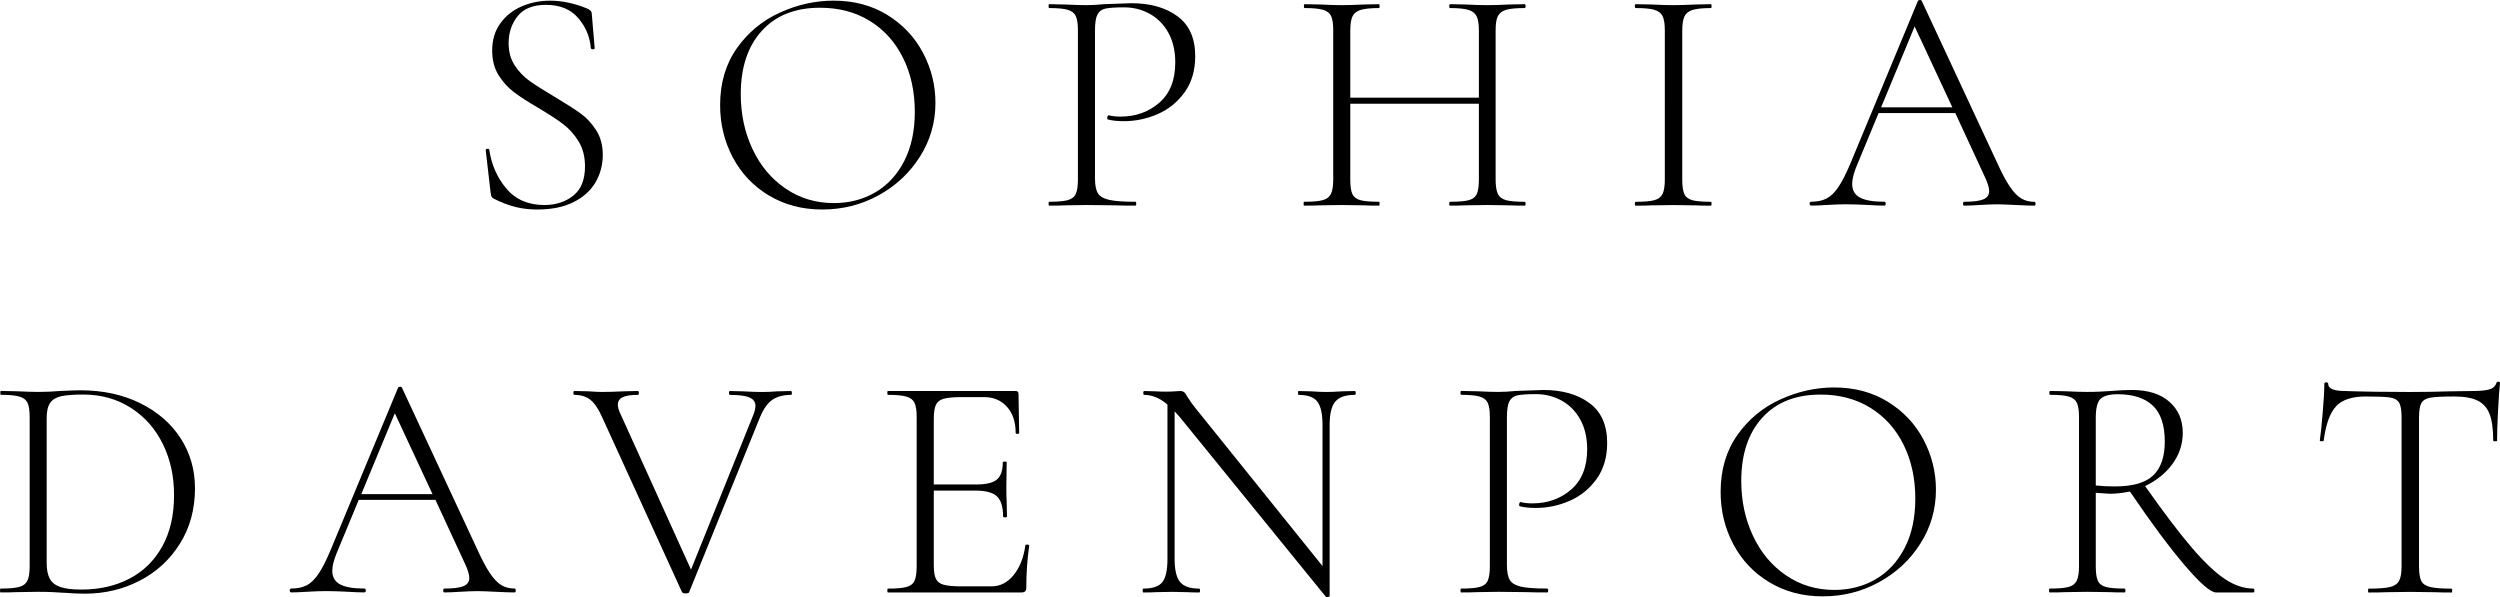 <svg viewBox="0 0 723.11 172.7" xmlns="http://www.w3.org/2000/svg" id="Isolation_Mode">
  <g>
    <path d="M148.89,18.93c1.18,1.8,2.62,3.31,4.34,4.52,1.71,1.21,4.09,2.72,7.13,4.52,3.23,1.93,5.73,3.53,7.51,4.8,1.77,1.27,3.29,2.91,4.57,4.89,1.27,1.99,1.91,4.38,1.91,7.18s-.72,5.58-2.14,7.97c-1.43,2.39-3.56,4.29-6.39,5.69-2.83,1.4-6.29,2.1-10.4,2.1-2.18,0-4.24-.23-6.2-.7-1.96-.47-4.12-1.29-6.48-2.47-.31-.19-.51-.4-.61-.65-.09-.25-.17-.62-.23-1.12l-1.4-12.12v-.09c0-.25.15-.39.47-.42.31-.03.5.08.56.33.62,4.29,2.27,8.02,4.94,11.19,2.67,3.17,6.34,4.75,11,4.75,3.29,0,6.07-.9,8.34-2.7,2.27-1.8,3.4-4.63,3.4-8.48,0-2.8-.62-5.21-1.86-7.23-1.24-2.02-2.75-3.7-4.52-5.03-1.77-1.34-4.18-2.9-7.23-4.71-2.98-1.74-5.33-3.26-7.04-4.57-1.71-1.31-3.17-2.94-4.38-4.89-1.21-1.96-1.82-4.3-1.82-7.04,0-3.11.79-5.75,2.38-7.92,1.58-2.18,3.65-3.81,6.2-4.9,2.55-1.09,5.28-1.63,8.2-1.63,3.42,0,6.96.75,10.63,2.24.93.37,1.4.9,1.4,1.58l.84,9.88c0,.25-.17.37-.51.37s-.54-.12-.61-.37c-.25-3.23-1.46-6.12-3.64-8.67-2.18-2.55-5.28-3.82-9.32-3.82-3.73,0-6.46,1.09-8.2,3.26-1.74,2.18-2.61,4.79-2.61,7.83,0,2.49.59,4.63,1.77,6.43Z"></path>
    <path d="M222.41,56.55c-4.51-2.7-7.99-6.37-10.44-11-2.46-4.63-3.68-9.68-3.68-15.15,0-6.4,1.62-11.89,4.85-16.46,3.23-4.57,7.38-8,12.45-10.3,5.07-2.3,10.24-3.45,15.52-3.45,5.9,0,11.09,1.38,15.57,4.15,4.48,2.77,7.91,6.42,10.3,10.95,2.39,4.54,3.59,9.36,3.59,14.45,0,5.66-1.49,10.85-4.48,15.57-2.98,4.72-6.98,8.45-11.98,11.19-5,2.74-10.43,4.1-16.27,4.1s-10.92-1.35-15.43-4.06ZM253.13,55.66c3.54-2.05,6.34-5.06,8.39-9.04,2.05-3.98,3.08-8.73,3.08-14.26,0-5.84-1.13-11.05-3.4-15.62-2.27-4.57-5.47-8.13-9.6-10.68-4.13-2.55-8.94-3.82-14.4-3.82-7.21,0-12.84,2.24-16.88,6.71-4.04,4.48-6.06,10.57-6.06,18.27,0,5.78,1.13,11.08,3.4,15.9,2.27,4.82,5.45,8.62,9.56,11.42,4.1,2.8,8.76,4.2,13.99,4.2,4.41,0,8.39-1.03,11.93-3.08Z"></path>
    <path d="M317.55,55.89c.56.9,1.63,1.54,3.22,1.91s4.12.56,7.6.56c.19,0,.28.19.28.56s-.09.56-.28.56c-2.55,0-4.54-.03-5.97-.09l-8.11-.09-6.15.09c-1.12.06-2.67.09-4.66.09-.12,0-.19-.19-.19-.56s.06-.56.19-.56c2.42,0,4.21-.15,5.36-.47,1.15-.31,1.93-.92,2.33-1.82.4-.9.61-2.28.61-4.15V8.76c0-1.86-.2-3.23-.61-4.1-.4-.87-1.18-1.48-2.33-1.82-1.15-.34-2.94-.51-5.36-.51-.12,0-.19-.19-.19-.56s.06-.56.19-.56l4.57.09c2.61.13,4.66.19,6.15.19s3.2-.09,5.13-.28c4.85-.19,7.49-.28,7.92-.28,5.47,0,9.91,1.26,13.33,3.78,3.42,2.52,5.13,6.36,5.13,11.51,0,4.16-1.03,7.66-3.08,10.49-2.05,2.83-4.65,4.93-7.78,6.29-3.14,1.37-6.39,2.05-9.74,2.05-1.86,0-3.39-.15-4.57-.47-.19,0-.28-.15-.28-.47,0-.19.05-.37.14-.56.09-.19.2-.25.33-.19.99.25,2.11.37,3.36.37,4.41,0,8.16-1.34,11.23-4.01,3.08-2.67,4.62-6.56,4.62-11.65,0-3.29-.65-6.14-1.96-8.53-1.31-2.39-3.09-4.23-5.36-5.5-2.27-1.27-4.77-1.91-7.51-1.91-2.55,0-4.35.13-5.41.37-1.06.25-1.82.82-2.28,1.73-.47.9-.7,2.47-.7,4.71v42.61c0,1.99.28,3.44.84,4.34Z"></path>
    <path d="M441.27,58.92c0,.37-.09.56-.28.56-1.93,0-3.42-.03-4.47-.09l-6.25-.09-6.43.09c-1.06.06-2.52.09-4.38.09-.19,0-.28-.19-.28-.56s.09-.56.28-.56c2.49,0,4.29-.15,5.41-.47,1.12-.31,1.88-.9,2.28-1.77.4-.87.61-2.27.61-4.2v-21.91h-37.2v21.91c0,1.93.2,3.33.61,4.2.4.87,1.17,1.46,2.28,1.77,1.12.31,2.92.47,5.41.47.12,0,.19.19.19.56s-.06.56-.19.56c-1.86,0-3.36-.03-4.47-.09l-6.34-.09-6.15.09c-1.12.06-2.67.09-4.66.09-.12,0-.19-.19-.19-.56s.06-.56.19-.56c2.42,0,4.21-.15,5.36-.47,1.15-.31,1.94-.92,2.38-1.82.43-.9.65-2.28.65-4.15V8.76c0-1.86-.2-3.23-.61-4.1-.41-.87-1.18-1.48-2.33-1.82-1.15-.34-2.94-.51-5.36-.51-.12,0-.19-.19-.19-.56s.06-.56.19-.56l4.57.09c2.61.13,4.66.19,6.15.19,1.68,0,3.82-.06,6.43-.19l4.38-.09c.12,0,.19.19.19.56s-.06.56-.19.56c-2.42,0-4.21.19-5.36.56-1.15.37-1.93,1.01-2.33,1.91-.41.9-.61,2.28-.61,4.15v19.3h37.2V8.95c0-1.86-.2-3.25-.61-4.15-.41-.9-1.18-1.54-2.33-1.91-1.15-.37-2.94-.56-5.36-.56-.19,0-.28-.19-.28-.56s.09-.56.28-.56l4.38.09c2.61.13,4.75.19,6.43.19,1.55,0,3.64-.06,6.25-.19l4.47-.09c.19,0,.28.19.28.56s-.09.56-.28.56c-2.42,0-4.21.17-5.36.51-1.15.34-1.94.95-2.38,1.82-.44.87-.65,2.24-.65,4.1v43.17c0,1.86.22,3.25.65,4.15.43.9,1.23,1.51,2.38,1.82,1.15.31,2.94.47,5.36.47.19,0,.28.19.28.56Z"></path>
    <path d="M487.19,56.13c.4.87,1.17,1.46,2.28,1.77,1.12.31,2.92.47,5.41.47.12,0,.19.19.19.56s-.06.56-.19.56c-1.86,0-3.33-.03-4.38-.09l-6.53-.09-6.25.09c-1.12.06-2.64.09-4.57.09-.19,0-.28-.19-.28-.56s.09-.56.28-.56c2.42,0,4.21-.15,5.36-.47,1.15-.31,1.94-.92,2.38-1.82.43-.9.65-2.28.65-4.15V8.76c0-1.86-.22-3.23-.65-4.1-.44-.87-1.23-1.48-2.38-1.82-1.15-.34-2.94-.51-5.36-.51-.19,0-.28-.19-.28-.56s.09-.56.28-.56l4.57.09c2.61.13,4.69.19,6.25.19,1.74,0,3.92-.06,6.53-.19l4.38-.09c.12,0,.19.19.19.56s-.06.56-.19.56c-2.42,0-4.21.19-5.36.56-1.15.37-1.93,1.01-2.33,1.91-.41.9-.61,2.28-.61,4.15v42.98c0,1.93.2,3.33.61,4.2Z"></path>
    <path d="M588.77,58.92c0,.37-.12.56-.37.56-1.12,0-2.92-.06-5.41-.19-2.36-.12-4.1-.19-5.22-.19-1.3,0-3.02.06-5.13.19-1.99.13-3.48.19-4.47.19-.25,0-.37-.19-.37-.56s.12-.56.37-.56c2.55,0,4.38-.23,5.5-.7,1.12-.47,1.68-1.26,1.68-2.38,0-.87-.34-2.08-1.03-3.64l-8.76-18.93h-22.19l-6.34,15.29c-.87,2.11-1.3,3.85-1.3,5.22,0,1.8.75,3.11,2.24,3.92,1.49.81,3.82,1.21,6.99,1.21.31,0,.47.19.47.56s-.16.56-.47.56c-1.12,0-2.74-.06-4.85-.19-2.36-.12-4.41-.19-6.15-.19-1.55,0-3.39.06-5.5.19-1.86.13-3.39.19-4.57.19-.31,0-.47-.19-.47-.56s.16-.56.47-.56c1.74,0,3.22-.31,4.43-.93,1.21-.62,2.36-1.74,3.45-3.36,1.09-1.62,2.25-3.92,3.5-6.9L554.74.28c.12-.19.33-.28.61-.28s.45.09.51.28l21.63,46.43c1.43,3.17,2.7,5.58,3.82,7.23,1.12,1.65,2.22,2.8,3.31,3.45,1.09.65,2.35.98,3.78.98.25,0,.37.19.37.56ZM544.11,31.05h20.6l-10.91-23.4-9.7,23.4Z"></path>
  </g>
  <g>
    <path d="M18.46,171.46c-.87-.06-1.94-.12-3.22-.19-1.27-.06-2.69-.09-4.24-.09l-6.15.09c-1.12.06-2.67.09-4.66.09-.13,0-.19-.19-.19-.56s.06-.56.19-.56c2.42,0,4.21-.15,5.36-.47,1.15-.31,1.94-.92,2.38-1.82.43-.9.65-2.28.65-4.15v-43.17c0-1.87-.2-3.23-.61-4.1-.41-.87-1.18-1.48-2.33-1.82-1.15-.34-2.94-.51-5.36-.51-.13,0-.19-.19-.19-.56s.06-.56.19-.56l4.57.09c2.61.13,4.66.19,6.15.19,2.18,0,4.38-.09,6.62-.28,2.73-.12,4.6-.19,5.59-.19,6.53,0,12.31,1.24,17.34,3.73,5.03,2.49,8.93,5.87,11.7,10.16,2.77,4.29,4.15,9.11,4.15,14.45,0,6.03-1.44,11.36-4.34,15.99-2.89,4.63-6.76,8.21-11.61,10.72-4.85,2.52-10.16,3.78-15.94,3.78-1.8,0-3.82-.09-6.06-.28ZM37.48,167.35c4.04-2.11,7.19-5.22,9.46-9.32,2.27-4.1,3.4-9.01,3.4-14.73s-1.07-10.41-3.22-14.82c-2.14-4.41-5.22-7.91-9.23-10.49-4.01-2.58-8.62-3.87-13.85-3.87-2.74,0-4.83.16-6.29.47-1.46.31-2.53.95-3.22,1.91-.68.96-1.03,2.41-1.03,4.34v41.96c0,1.86.28,3.36.84,4.47s1.55,1.94,2.98,2.47c1.43.53,3.51.79,6.25.79,5.22,0,9.85-1.06,13.89-3.17Z"></path>
    <path d="M149.17,170.8c0,.37-.13.56-.37.56-1.12,0-2.92-.06-5.41-.19-2.36-.12-4.1-.19-5.22-.19-1.31,0-3.02.06-5.13.19-1.99.12-3.48.19-4.48.19-.25,0-.37-.19-.37-.56s.12-.56.37-.56c2.55,0,4.38-.23,5.5-.7,1.12-.47,1.68-1.26,1.68-2.38,0-.87-.34-2.08-1.03-3.64l-8.76-18.93h-22.19l-6.34,15.29c-.87,2.11-1.31,3.85-1.31,5.22,0,1.8.75,3.11,2.24,3.92,1.49.81,3.82,1.21,6.99,1.21.31,0,.47.19.47.56s-.16.56-.47.56c-1.12,0-2.74-.06-4.85-.19-2.36-.12-4.41-.19-6.15-.19-1.55,0-3.39.06-5.5.19-1.86.12-3.39.19-4.57.19-.31,0-.47-.19-.47-.56s.16-.56.47-.56c1.74,0,3.22-.31,4.43-.93,1.21-.62,2.36-1.74,3.45-3.36,1.09-1.62,2.25-3.92,3.5-6.9l19.49-46.9c.12-.19.33-.28.61-.28s.45.09.51.28l21.63,46.43c1.43,3.17,2.7,5.58,3.82,7.23,1.12,1.65,2.22,2.8,3.31,3.45,1.09.65,2.35.98,3.78.98.25,0,.37.19.37.56ZM104.51,142.93h20.6l-10.91-23.4-9.7,23.4Z"></path>
    <path d="M229.07,113.65c0,.37-.09.56-.28.56-2.11,0-3.87.45-5.27,1.35-1.4.9-2.63,2.6-3.68,5.08l-20.51,50.63c-.06.25-.41.37-1.03.37-.5,0-.84-.12-1.03-.37l-23.03-50.44c-1.06-2.42-2.19-4.13-3.4-5.13-1.21-.99-2.78-1.49-4.71-1.49-.19,0-.28-.19-.28-.56s.09-.56.28-.56l4.01.09c1.74.13,3.04.19,3.92.19,1.8,0,3.95-.06,6.43-.19l4.01-.09c.19,0,.28.19.28.56s-.09.56-.28.56c-1.93,0-3.37.22-4.34.65-.96.44-1.45,1.18-1.45,2.24,0,.75.28,1.68.84,2.8l20.32,44.85,17.99-44.66c.43-1.06.65-1.96.65-2.7,0-1.12-.58-1.93-1.73-2.42-1.15-.5-3.03-.75-5.64-.75-.19,0-.28-.19-.28-.56s.09-.56.28-.56l3.73.09c2.11.13,3.98.19,5.59.19,1.31,0,2.76-.06,4.38-.19l3.92-.09c.19,0,.28.19.28.56Z"></path>
    <path d="M297.13,157.52c.37.03.56.14.56.33-.56,3.92-.84,7.96-.84,12.12,0,.5-.11.86-.33,1.07-.22.22-.61.33-1.17.33h-38.51c-.12,0-.19-.19-.19-.56s.06-.56.19-.56c2.42,0,4.21-.15,5.36-.47,1.15-.31,1.93-.92,2.33-1.82.4-.9.61-2.28.61-4.15v-43.17c0-1.87-.2-3.23-.61-4.1-.4-.87-1.18-1.48-2.33-1.82-1.15-.34-2.94-.51-5.36-.51-.12,0-.19-.19-.19-.56s.06-.56.19-.56h36.92c.56,0,.84.28.84.84l.19,11.28c0,.19-.17.28-.51.28s-.51-.09-.51-.28c0-3.17-.84-5.69-2.52-7.55-1.68-1.87-3.89-2.8-6.62-2.8h-6.43c-2.36,0-4.1.16-5.22.47-1.12.31-1.88.9-2.28,1.77-.4.87-.61,2.24-.61,4.1v18.93h12.31c2.86,0,4.85-.48,5.97-1.45,1.12-.96,1.68-2.62,1.68-4.99,0-.12.19-.19.56-.19s.56.06.56.19l-.09,7.37c0,1.8.03,3.14.09,4.01l.09,4.38c0,.13-.19.19-.56.19s-.56-.06-.56-.19c0-2.8-.59-4.75-1.77-5.87-1.18-1.12-3.26-1.68-6.25-1.68h-12.03v21.54c0,1.8.2,3.12.61,3.96.4.84,1.15,1.42,2.24,1.73,1.09.31,2.84.47,5.27.47h8.58c2.49,0,4.62-1.09,6.39-3.26,1.77-2.18,2.9-5.04,3.4-8.58,0-.19.19-.26.56-.23Z"></path>
    <path d="M392.14,113.65c0,.37-.09.56-.28.56-2.67,0-4.55.65-5.64,1.96-1.09,1.31-1.63,3.54-1.63,6.71v49.51c0,.12-.16.22-.47.28-.31.06-.53.03-.65-.09l-42.14-51.84-1.58-1.77v42.7c0,3.17.53,5.39,1.58,6.67,1.06,1.27,2.89,1.91,5.5,1.91.19,0,.28.19.28.56s-.09.56-.28.56c-1.49,0-2.64-.03-3.45-.09l-4.48-.09-4.57.09c-.81.06-2.02.09-3.64.09-.13,0-.19-.19-.19-.56s.06-.56.19-.56c2.67,0,4.51-.62,5.5-1.86.99-1.24,1.49-3.48,1.49-6.71v-44.66c-2.18-1.86-4.41-2.8-6.71-2.8-.19,0-.28-.19-.28-.56s.09-.56.28-.56l3.36.09c.68.06,1.65.09,2.89.09,1.06,0,1.93-.03,2.61-.09.68-.06,1.21-.09,1.58-.09.43,0,.79.11,1.07.33.28.22.61.67.98,1.35.68,1.12,1.43,2.18,2.24,3.17l36.83,45.78v-40.84c0-3.17-.5-5.41-1.49-6.71-1-1.31-2.8-1.96-5.41-1.96-.12,0-.19-.19-.19-.56s.06-.56.19-.56l3.54.09c1.87.13,3.36.19,4.47.19,1.06,0,2.58-.06,4.57-.19l3.64-.09c.19,0,.28.19.28.56Z"></path>
    <path d="M436.7,167.77c.56.9,1.63,1.54,3.22,1.91,1.58.37,4.12.56,7.6.56.19,0,.28.19.28.56s-.09.56-.28.56c-2.55,0-4.54-.03-5.97-.09l-8.11-.09-6.15.09c-1.12.06-2.67.09-4.66.09-.13,0-.19-.19-.19-.56s.06-.56.19-.56c2.42,0,4.21-.15,5.36-.47,1.15-.31,1.93-.92,2.33-1.82.4-.9.61-2.28.61-4.15v-43.17c0-1.87-.2-3.23-.61-4.1-.41-.87-1.18-1.48-2.33-1.82-1.15-.34-2.94-.51-5.36-.51-.13,0-.19-.19-.19-.56s.06-.56.19-.56l4.57.09c2.61.13,4.66.19,6.15.19s3.2-.09,5.13-.28c4.85-.19,7.49-.28,7.92-.28,5.47,0,9.91,1.26,13.33,3.78,3.42,2.52,5.13,6.36,5.13,11.51,0,4.17-1.03,7.66-3.08,10.49-2.05,2.83-4.65,4.93-7.79,6.29-3.14,1.37-6.39,2.05-9.74,2.05-1.86,0-3.39-.16-4.57-.47-.19,0-.28-.15-.28-.47,0-.19.05-.37.14-.56.09-.19.2-.25.33-.19.99.25,2.11.37,3.36.37,4.41,0,8.16-1.34,11.23-4.01,3.08-2.67,4.62-6.56,4.62-11.65,0-3.29-.65-6.14-1.96-8.53-1.31-2.39-3.09-4.23-5.36-5.5-2.27-1.27-4.77-1.91-7.5-1.91-2.55,0-4.35.13-5.41.37-1.06.25-1.82.82-2.28,1.72-.47.9-.7,2.47-.7,4.71v42.61c0,1.99.28,3.43.84,4.33Z"></path>
    <path d="M511.8,168.43c-4.51-2.7-7.99-6.37-10.44-11-2.46-4.63-3.68-9.68-3.68-15.15,0-6.4,1.62-11.89,4.85-16.46,3.23-4.57,7.38-8,12.45-10.3,5.07-2.3,10.24-3.45,15.52-3.45,5.9,0,11.09,1.38,15.57,4.15,4.47,2.77,7.91,6.42,10.3,10.96,2.39,4.54,3.59,9.36,3.59,14.45,0,5.66-1.49,10.85-4.48,15.57-2.98,4.72-6.98,8.45-11.98,11.19-5,2.74-10.43,4.1-16.27,4.1s-10.92-1.35-15.43-4.06ZM542.52,167.54c3.54-2.05,6.34-5.07,8.39-9.04,2.05-3.98,3.08-8.73,3.08-14.26,0-5.84-1.13-11.05-3.4-15.62-2.27-4.57-5.47-8.12-9.6-10.67-4.13-2.55-8.94-3.82-14.4-3.82-7.21,0-12.84,2.24-16.88,6.71-4.04,4.47-6.06,10.57-6.06,18.27,0,5.78,1.13,11.08,3.4,15.9,2.27,4.82,5.45,8.62,9.56,11.42,4.1,2.8,8.76,4.2,13.98,4.2,4.41,0,8.39-1.03,11.93-3.08Z"></path>
    <path d="M652.07,170.8c0,.37-.09.56-.28.56h-10.82c-1.55,0-4.55-2.59-9-7.79-4.44-5.19-9.74-12.32-15.9-21.4-2.18.44-4.13.65-5.87.65-.25,0-1.58-.09-4.01-.28v21.26c0,1.93.2,3.33.61,4.2.4.87,1.17,1.46,2.28,1.77,1.12.31,2.92.47,5.41.47.19,0,.28.19.28.56s-.09.56-.28.56c-1.86,0-3.36-.03-4.48-.09l-6.34-.09-6.15.09c-1.12.06-2.67.09-4.66.09-.13,0-.19-.19-.19-.56s.06-.56.19-.56c2.49,0,4.3-.15,5.45-.47,1.15-.31,1.94-.92,2.38-1.82.43-.9.65-2.28.65-4.15v-43.17c0-1.87-.2-3.23-.61-4.1-.41-.87-1.18-1.48-2.33-1.82-1.15-.34-2.94-.51-5.36-.51-.19,0-.28-.19-.28-.56s.09-.56.28-.56l4.47.09c2.49.13,4.54.19,6.15.19,1.37,0,2.66-.03,3.87-.09,1.21-.06,2.25-.12,3.12-.19,2.24-.19,4.23-.28,5.97-.28,4.66,0,8.28,1.13,10.86,3.4,2.58,2.27,3.87,5.27,3.87,9,0,3.29-1,6.29-2.98,9-1.99,2.7-4.63,4.83-7.92,6.39,5.34,7.58,9.82,13.49,13.43,17.71,3.6,4.23,6.81,7.27,9.6,9.14,2.8,1.87,5.56,2.8,8.3,2.8.19,0,.28.19.28.56ZM611.79,140.69c5.16,0,8.84-1.07,11.05-3.22,2.21-2.14,3.31-5.39,3.31-9.74,0-4.79-1.17-8.27-3.5-10.44-2.33-2.18-5.7-3.26-10.12-3.26-2.36,0-4.01.44-4.94,1.31-.93.87-1.4,2.7-1.4,5.5v19.58c1.74.19,3.6.28,5.59.28Z"></path>
    <path d="M675.75,117.47c-1.8,1.86-3.01,5.19-3.64,9.98,0,.12-.19.19-.56.19s-.56-.06-.56-.19c.25-1.68.53-4.37.84-8.06.31-3.7.47-6.48.47-8.34,0-.31.19-.47.56-.47s.56.16.56.47c0,1.37,1.65,2.05,4.94,2.05,5.34.19,11.59.28,18.74.28,3.67,0,7.55-.06,11.65-.19l6.34-.09c2.24,0,3.88-.15,4.94-.47,1.06-.31,1.74-.93,2.05-1.86.06-.25.25-.37.56-.37s.47.12.47.37c-.19,1.74-.37,4.4-.56,7.97-.19,3.57-.28,6.48-.28,8.72,0,.12-.19.19-.56.19s-.56-.06-.56-.19c0-3.29-.34-5.84-1.03-7.65-.68-1.8-1.83-3.11-3.45-3.92-1.62-.81-3.88-1.21-6.81-1.21-3.23,0-5.5.11-6.81.33-1.31.22-2.19.73-2.66,1.54-.47.81-.7,2.24-.7,4.29v42.98c0,1.93.22,3.33.65,4.2.43.87,1.3,1.46,2.61,1.77,1.31.31,3.36.47,6.15.47.12,0,.19.19.19.56s-.06.56-.19.56c-2.05,0-3.67-.03-4.85-.09l-7.18-.09-6.81.09c-1.24.06-2.95.09-5.13.09-.12,0-.19-.19-.19-.56s.06-.56.19-.56c2.8,0,4.85-.15,6.15-.47,1.31-.31,2.19-.92,2.66-1.82.47-.9.7-2.28.7-4.15v-43.17c0-2.05-.25-3.46-.75-4.24-.5-.78-1.38-1.26-2.66-1.45-1.27-.19-3.59-.28-6.95-.28-3.92,0-6.78.93-8.58,2.8Z"></path>
  </g>
</svg>